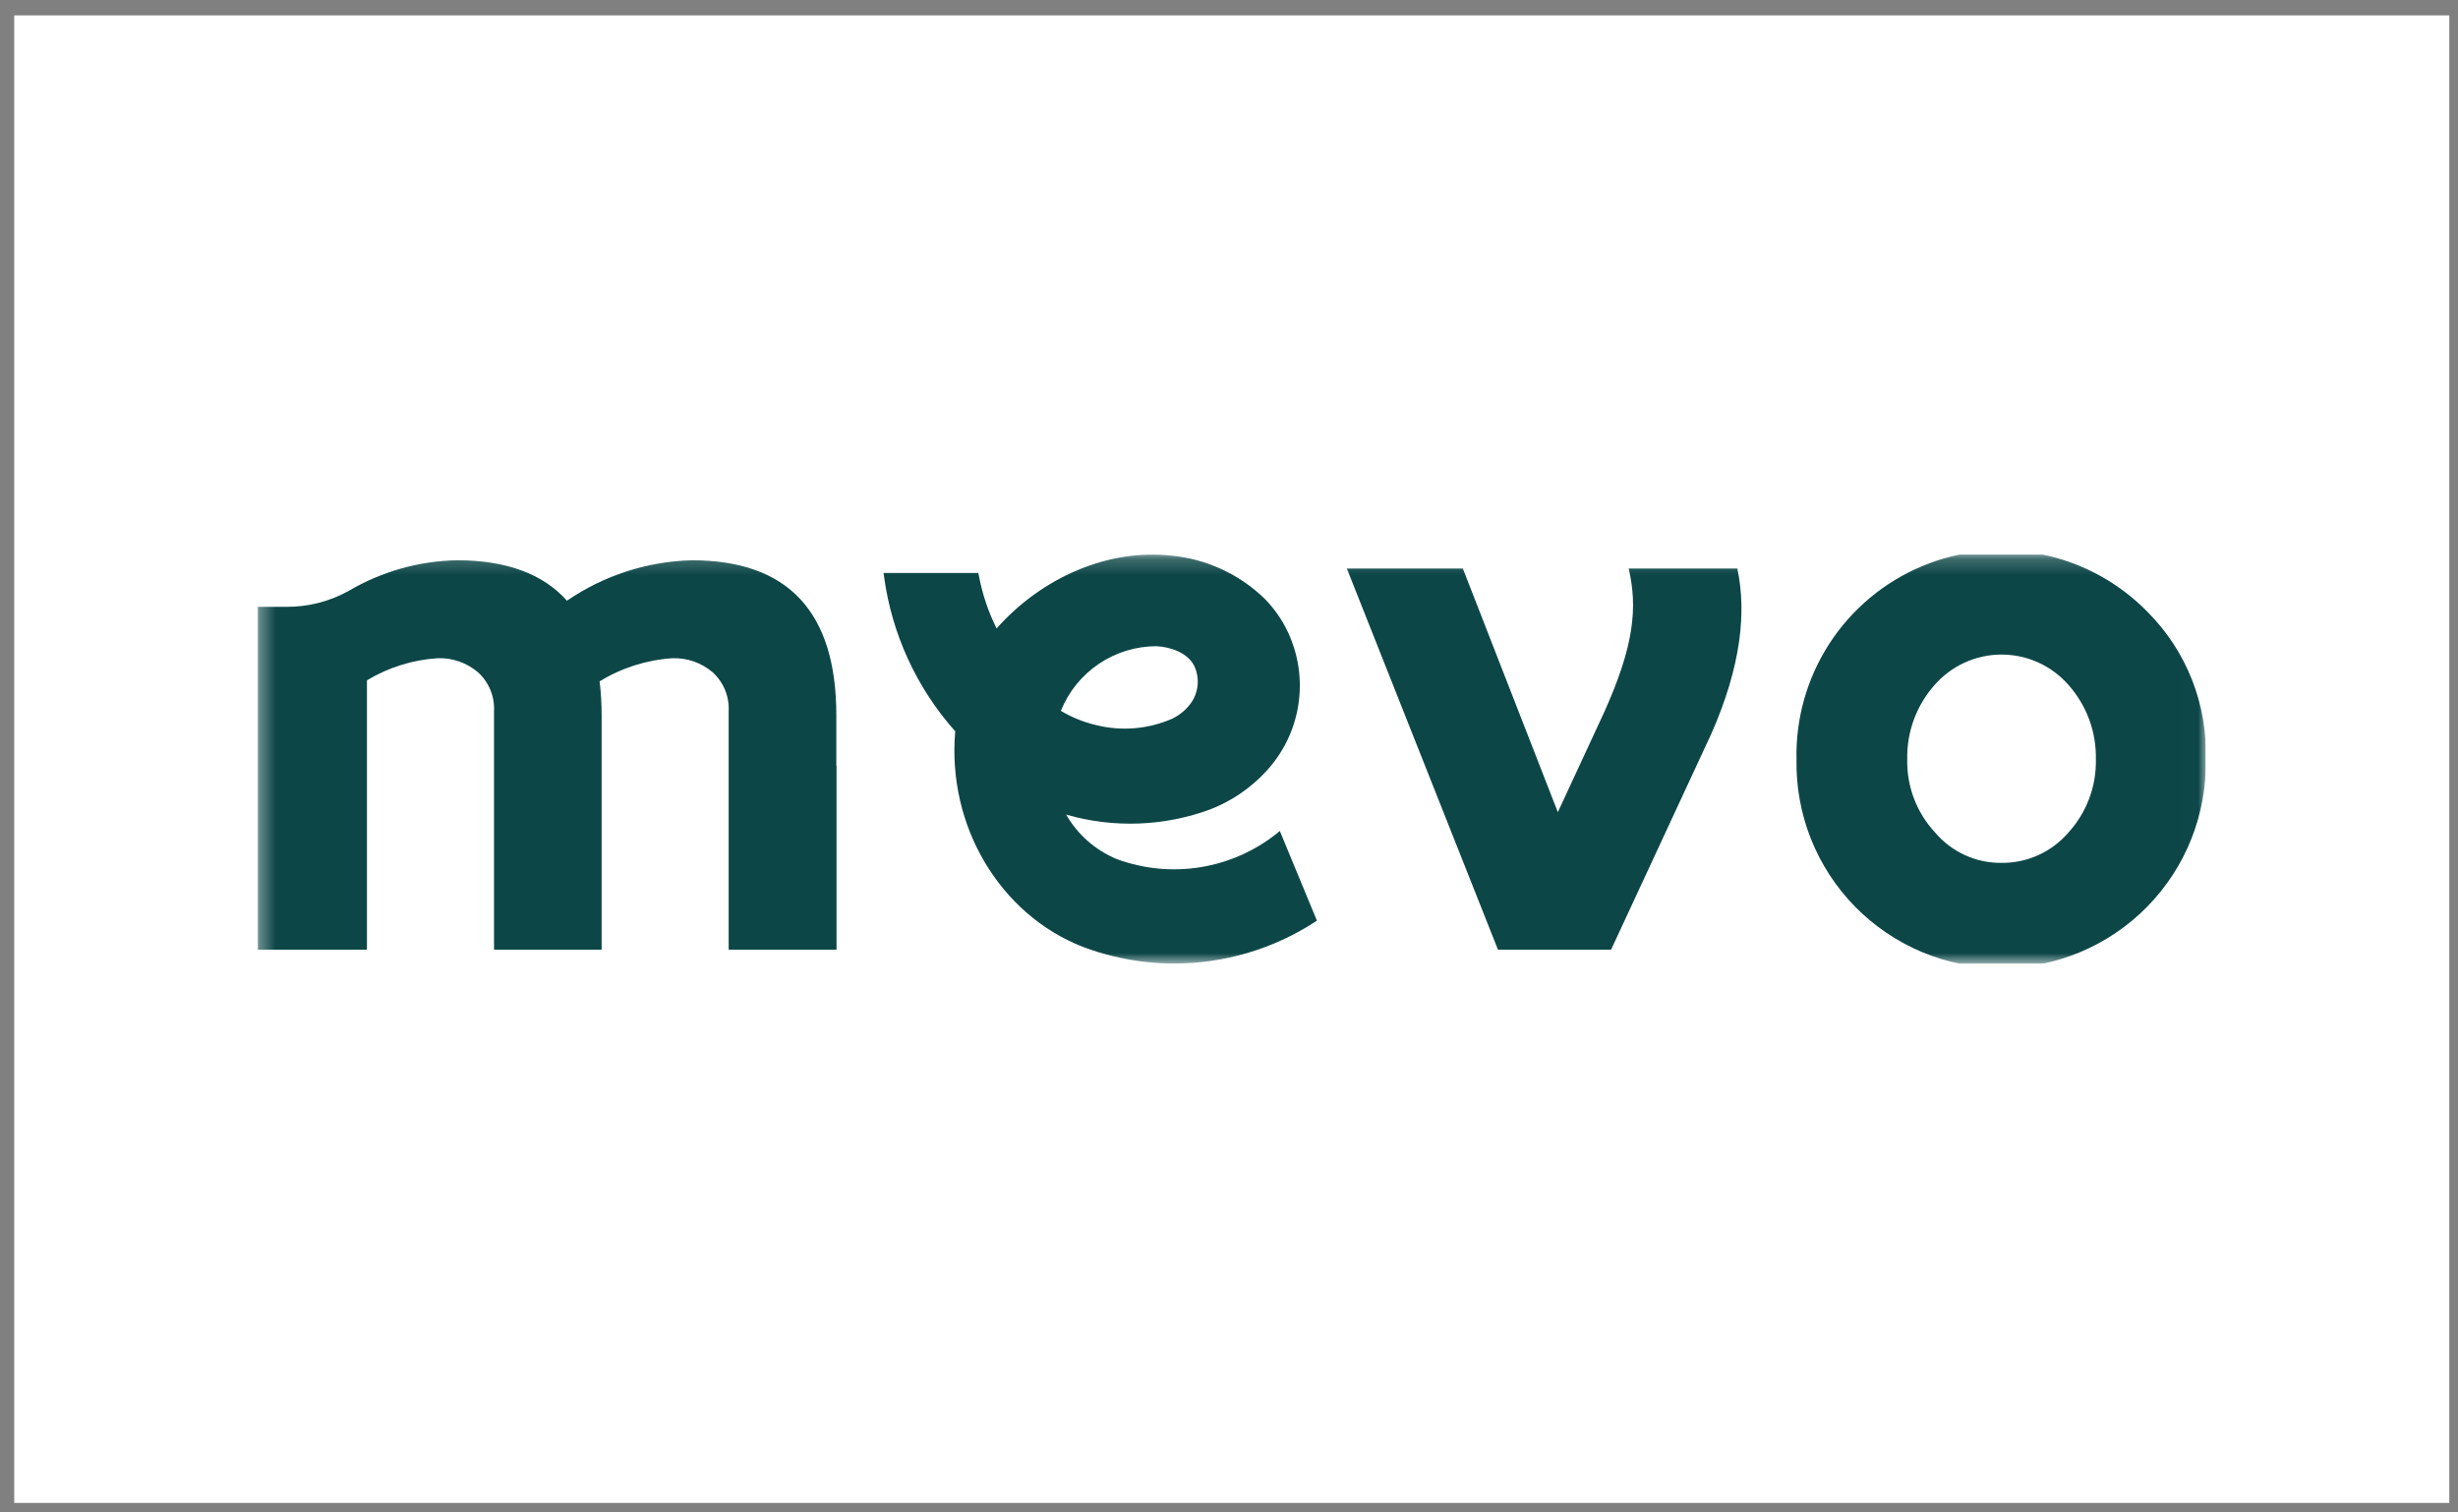<?xml version="1.0" encoding="UTF-8"?> <svg xmlns="http://www.w3.org/2000/svg" width="156" height="96" viewBox="0 0 156 96" fill="none"><rect x="0" y="0" width="156" height="96" fill="#808080" stroke="none"/><rect width="154.544" height="94.417" transform="translate(0.903 0.977)" fill="white"></rect><g clip-path="url(#clip0_1275_734)"><mask id="mask0_1275_734" style="mask-type:luminance" maskUnits="userSpaceOnUse" x="16" y="35" width="124" height="27"><path d="M139.993 35.198H16.357V61.172H139.993V35.198Z" fill="white"></path></mask><g mask="url(#mask0_1275_734)"><path d="M103.366 36.088C103.942 38.554 103.713 40.979 101.817 45.194L98.87 51.55L92.842 36.088H85.481L95.07 60.277H102.25L108.592 46.617C110.518 42.27 110.847 38.838 110.262 36.088H103.366Z" fill="#0D4647"></path><path d="M136.322 38.867C134.504 36.995 132.163 35.714 129.606 35.191C127.049 34.669 124.393 34.928 121.986 35.937C119.578 36.945 117.531 38.656 116.109 40.845C114.688 43.034 113.959 45.601 114.018 48.21C113.986 49.936 114.298 51.651 114.936 53.255C115.575 54.858 116.526 56.319 117.735 57.551C118.944 58.782 120.387 59.761 121.979 60.429C123.57 61.097 125.279 61.441 127.005 61.441C128.731 61.441 130.44 61.097 132.032 60.429C133.623 59.761 135.066 58.782 136.275 57.551C137.484 56.319 138.436 54.858 139.074 53.255C139.712 51.651 140.024 49.936 139.992 48.21C140.05 46.485 139.754 44.766 139.123 43.159C138.492 41.552 137.539 40.092 136.322 38.867ZM131.274 52.843C130.75 53.454 130.099 53.944 129.366 54.276C128.633 54.609 127.836 54.777 127.031 54.769C126.23 54.779 125.436 54.611 124.707 54.278C123.978 53.945 123.332 53.455 122.815 52.843C121.645 51.587 121.01 49.926 121.045 48.21C121.005 46.48 121.618 44.798 122.763 43.499C123.292 42.887 123.948 42.395 124.684 42.058C125.421 41.721 126.221 41.547 127.031 41.547C127.841 41.547 128.641 41.721 129.378 42.058C130.114 42.395 130.77 42.887 131.299 43.499C132.443 44.798 133.057 46.48 133.017 48.21C133.052 49.921 132.428 51.58 131.273 52.843" fill="#0D4647"></path><path d="M53.078 48.591V45.398C53.078 38.841 50.02 35.562 43.903 35.562C41.071 35.636 38.321 36.527 35.984 38.128C34.456 36.419 32.131 35.564 29.009 35.562C26.582 35.607 24.208 36.279 22.118 37.513C20.916 38.177 19.565 38.523 18.193 38.517H16.357V60.279H23.289V43.182C24.653 42.359 26.196 41.878 27.786 41.779C28.717 41.748 29.626 42.066 30.335 42.671C30.677 42.981 30.947 43.364 31.123 43.792C31.299 44.22 31.378 44.681 31.354 45.143V60.279H38.183V45.398C38.184 44.68 38.141 43.962 38.055 43.249C39.453 42.389 41.04 41.885 42.678 41.779C43.609 41.748 44.518 42.066 45.227 42.671C45.569 42.981 45.839 43.364 46.015 43.792C46.191 44.219 46.27 44.681 46.246 45.143V60.279H53.091V48.591L53.078 48.591Z" fill="#0D4647"></path><path d="M81.225 52.743L81.033 52.904C79.621 54.025 77.944 54.764 76.163 55.048C74.382 55.332 72.558 55.151 70.868 54.525C69.519 53.963 68.393 52.972 67.665 51.706C70.682 52.576 73.899 52.456 76.842 51.362C78.156 50.847 79.338 50.045 80.302 49.015C81.402 47.856 82.129 46.392 82.389 44.815C82.649 43.237 82.43 41.618 81.76 40.167C81.392 39.37 80.89 38.643 80.276 38.016C78.657 36.438 76.544 35.466 74.293 35.262C70.369 34.839 66.162 36.607 63.25 39.89C62.719 38.824 62.34 37.689 62.122 36.519L62.094 36.367H56.076L56.104 36.576C56.597 40.239 58.174 43.67 60.632 46.429L60.62 46.481C60.125 52.431 63.451 58.029 68.707 60.094L68.758 60.113C70.018 60.583 71.33 60.899 72.666 61.053C73.282 61.124 73.903 61.159 74.523 61.159C77.692 61.159 80.792 60.243 83.452 58.521L83.58 58.437L81.225 52.743ZM67.329 45.116C67.817 43.905 68.657 42.868 69.739 42.137C70.821 41.407 72.097 41.016 73.403 41.016C74.236 41.059 75.365 41.409 75.79 42.259C75.975 42.648 76.05 43.079 76.006 43.507C75.962 43.935 75.801 44.343 75.541 44.686C75.249 45.068 74.873 45.378 74.442 45.593L74.384 45.623C72.862 46.286 71.163 46.426 69.554 46.021C68.77 45.836 68.019 45.532 67.328 45.118" fill="#0D4647"></path></g></g><defs><clipPath id="clip0_1275_734"><rect width="123.635" height="25.974" fill="white" transform="translate(16.357 35.198)"></rect></clipPath></defs></svg> 